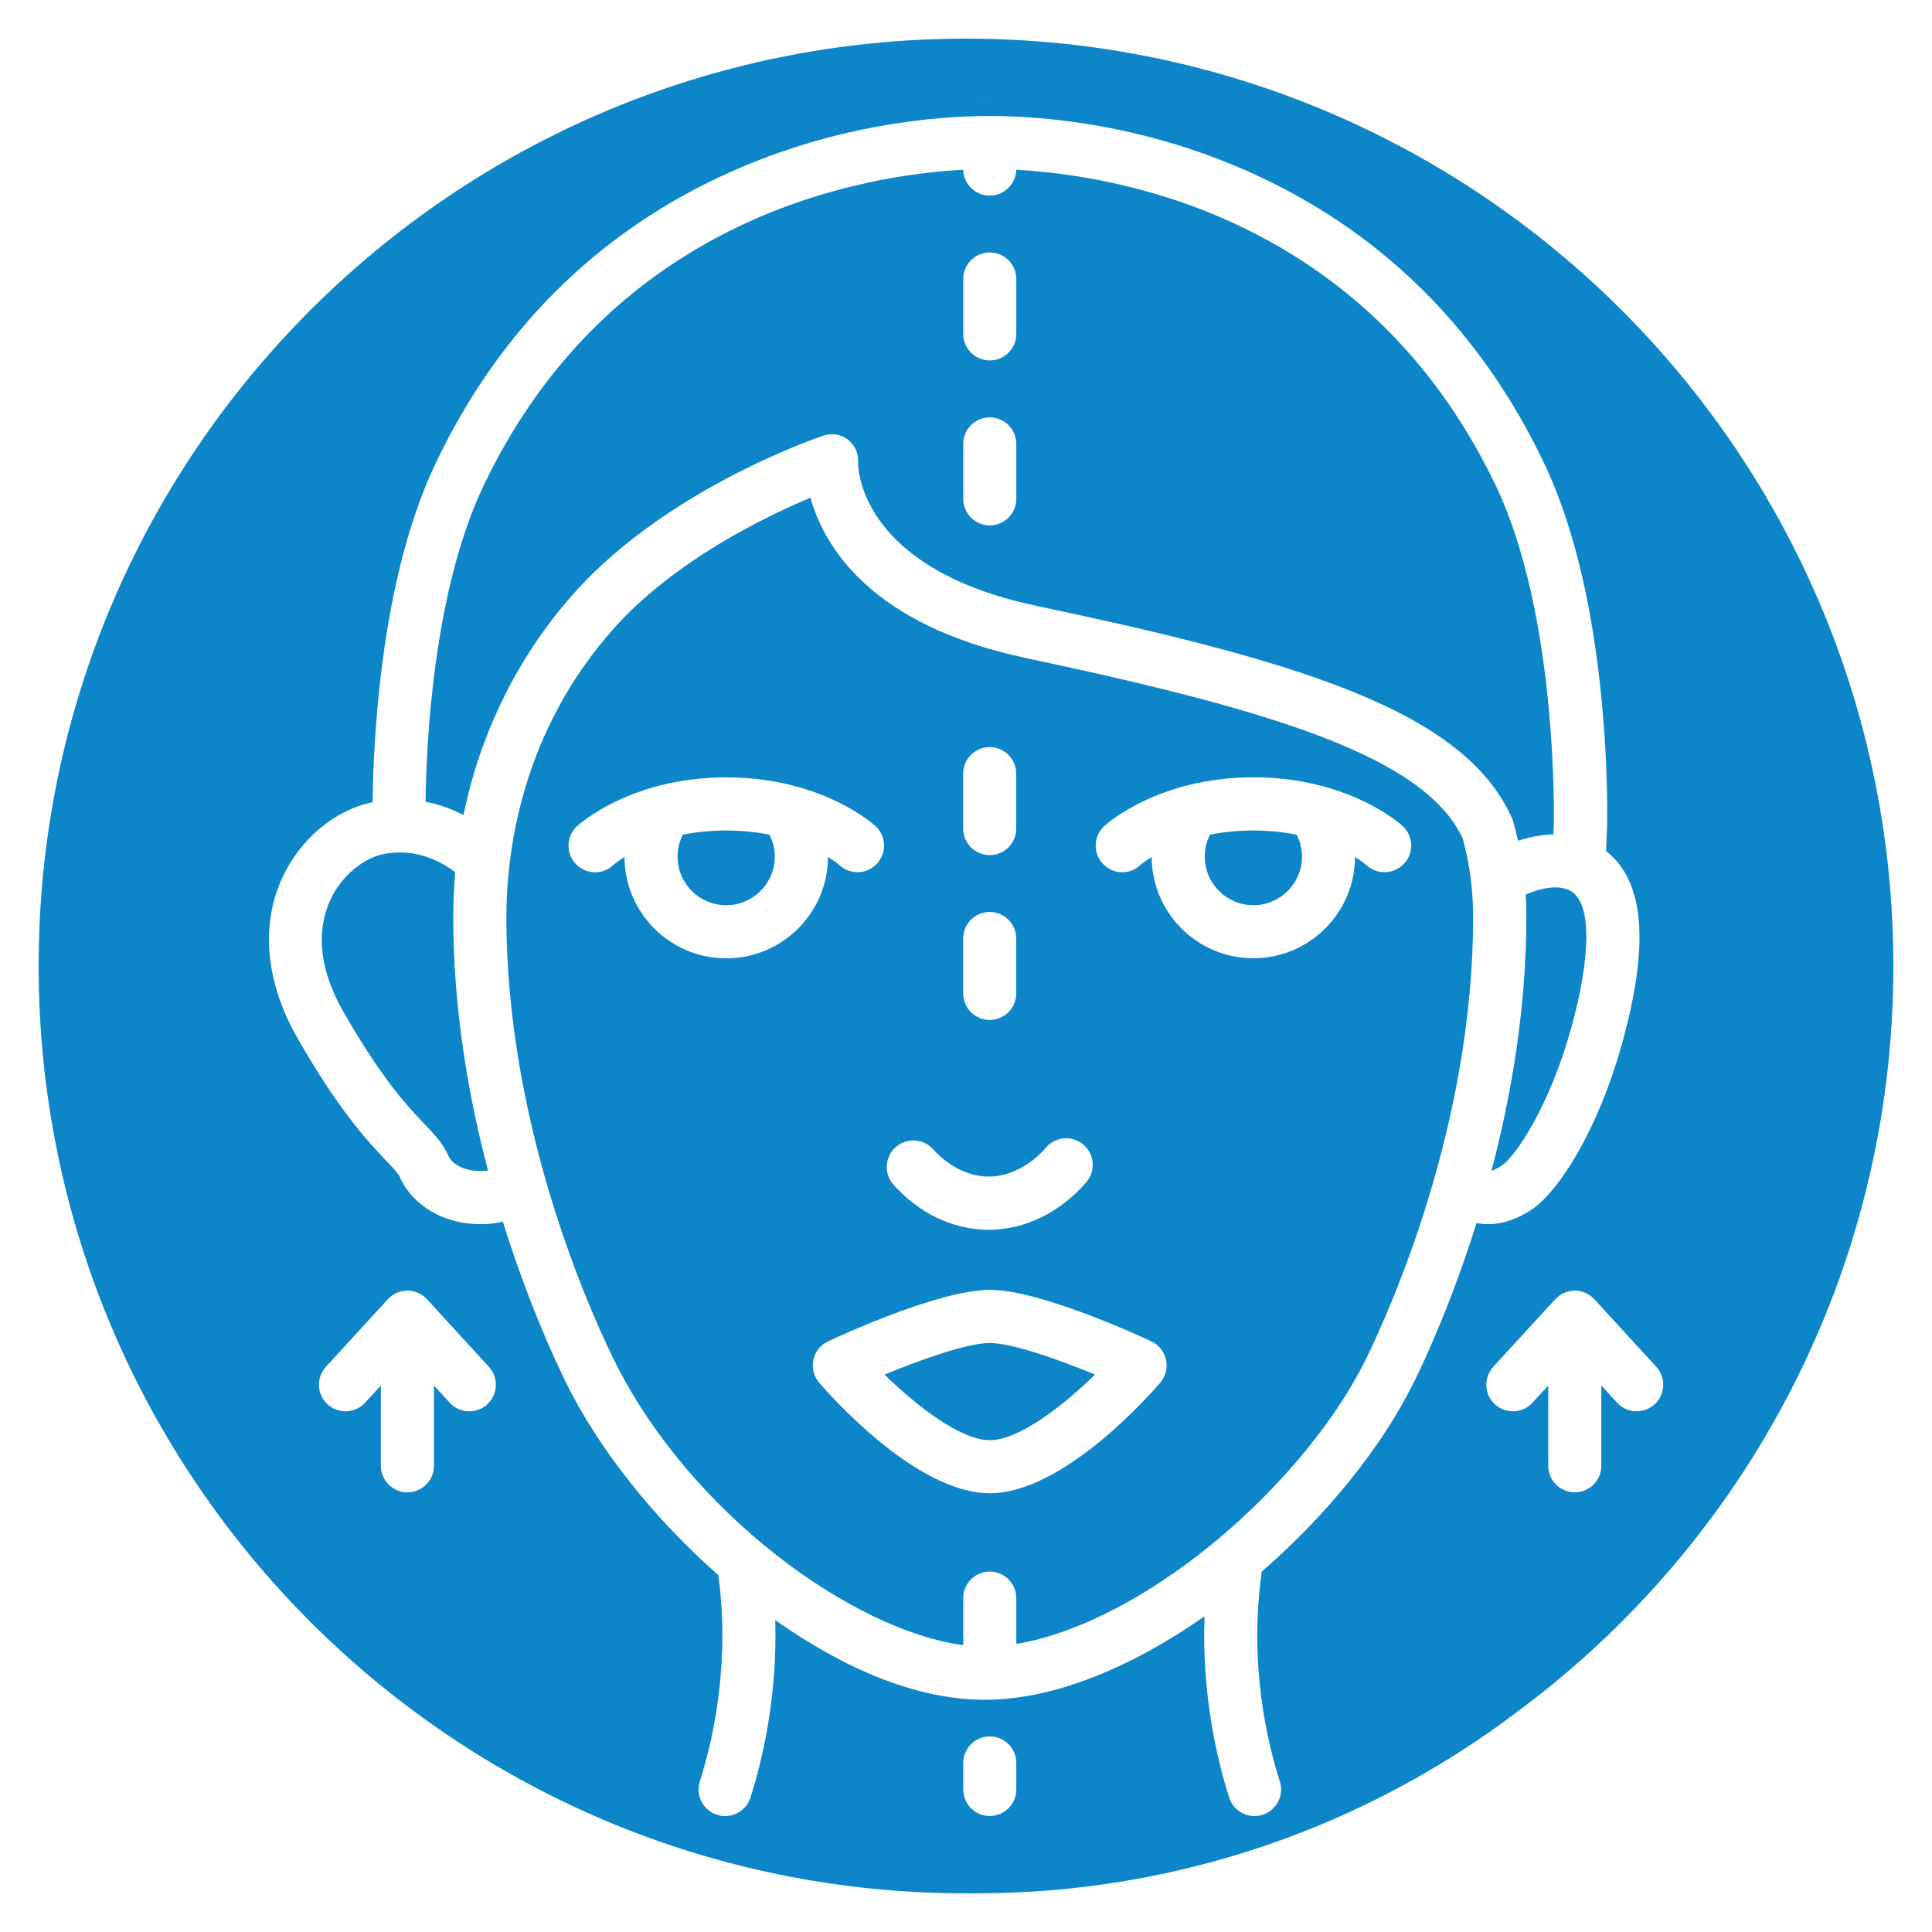 <svg xmlns="http://www.w3.org/2000/svg" id="Capa_1" data-name="Capa 1" viewBox="0 0 300 300"><defs><style>      .cls-1 {        fill: #0d86c9;      }    </style></defs><path class="cls-1" d="M70.68,135.44c-2.06-1.58-6.11-3.89-11.25-2.79-2.74.59-6.34,3.06-8.22,7.27-1.54,3.47-2.43,9.27,2.14,17.24,6.04,10.54,9.99,14.68,12.6,17.42,1.58,1.66,2.84,2.98,3.66,4.86.74,1.7,3.38,2.7,6.13,2.32.01,0,.02,0,.04,0-3.04-11.54-5.4-25.09-5.4-39.34,0-2.34.1-4.67.31-6.97Z"></path><path class="cls-1" d="M194.62,128.96c-2.51,0-4.75.25-6.73.65-.53,1.05-.82,2.21-.82,3.41,0,4.16,3.39,7.54,7.55,7.54s7.55-3.38,7.55-7.54h0c0-1.2-.28-2.36-.82-3.41-1.98-.39-4.22-.65-6.73-.65Z"></path><path class="cls-1" d="M137.35,213.45c5.04,4.93,11.85,10.18,16.34,10.18h0c4.49,0,11.3-5.25,16.34-10.18-5.84-2.42-12.93-4.91-16.34-4.91s-10.5,2.49-16.34,4.91Z"></path><path class="cls-1" d="M159.25,102.16c-24.21-5.12-31.33-17.47-33.41-24.88-7.16,3.01-21.12,9.81-30.43,20.2-14.6,16.29-16.78,35.15-16.78,44.94,0,32.11,12.71,60.57,16.6,68.52,11.73,23.97,37.25,42.27,54.34,44.52v-7.31c0-2.28,1.85-4.12,4.12-4.12s4.12,1.85,4.12,4.12v7.12c8.46-1.4,18.45-6.24,28.19-13.75,11.25-8.68,21.03-20.11,26.15-30.58h0c3.89-7.96,16.6-36.42,16.6-68.52,0-4.15-.54-8.25-1.61-12.2-5.86-12.69-29.37-19.9-67.9-28.05ZM149.56,120.13c0-2.28,1.85-4.12,4.12-4.12s4.12,1.85,4.12,4.12v8.53c0,2.28-1.85,4.12-4.12,4.12s-4.12-1.85-4.12-4.12v-8.53ZM149.56,145.73c0-2.28,1.85-4.12,4.12-4.12s4.12,1.85,4.12,4.12v8.53c0,2.28-1.85,4.12-4.12,4.12s-4.12-1.85-4.12-4.12v-8.53ZM139.07,178.14c1.69-1.52,4.3-1.38,5.82.31,2.43,2.7,5.58,4.25,8.65,4.25s6.42-1.64,8.88-4.51c1.48-1.73,4.09-1.93,5.82-.44,1.73,1.48,1.93,4.09.44,5.82-4.03,4.69-9.55,7.39-15.14,7.39s-10.8-2.55-14.79-6.99c-1.52-1.69-1.38-4.3.31-5.83ZM112.76,148.81c-8.69,0-15.76-7.05-15.79-15.73-1.12.7-1.73,1.22-1.8,1.29-.79.73-1.78,1.08-2.77,1.08-1.11,0-2.23-.45-3.04-1.34-1.54-1.68-1.42-4.3.26-5.84.34-.31,8.39-7.56,23.16-7.56s22.82,7.25,23.16,7.56c1.68,1.54,1.79,4.15.24,5.83-1.54,1.68-4.15,1.79-5.83.24h0c-.07-.06-.67-.58-1.78-1.27-.03,8.68-7.1,15.74-15.79,15.74ZM180.16,214.7c-1.5,1.76-15.01,17.17-26.48,17.17s-24.97-15.42-26.48-17.17c-.84-.98-1.17-2.29-.9-3.55.27-1.26,1.11-2.32,2.28-2.86,1.74-.82,17.23-8,25.1-8s23.36,7.18,25.1,8c1.16.55,2.01,1.61,2.28,2.86.27,1.26-.06,2.57-.9,3.55ZM218.02,134.1c-1.54,1.67-4.13,1.79-5.81.26-.09-.08-.7-.6-1.8-1.29-.03,8.68-7.1,15.73-15.79,15.73s-15.76-7.05-15.79-15.73c-1.12.7-1.73,1.22-1.8,1.29-.79.73-1.78,1.08-2.77,1.08-1.11,0-2.23-.45-3.04-1.34-1.54-1.68-1.42-4.3.26-5.84.34-.31,8.39-7.56,23.16-7.56s22.82,7.25,23.16,7.56c1.68,1.54,1.79,4.15.24,5.83Z"></path><path class="cls-1" d="M237.01,142.41c0,14.26-2.37,27.82-5.41,39.37.4-.1.94-.35,1.67-.85,2.07-1.41,7.34-9.12,10.71-21.31h0c3.09-11.21,3.13-19.11.11-21.14-1.93-1.3-5-.51-7.18.41.07,1.17.11,2.35.11,3.52Z"></path><path class="cls-1" d="M235.01,127.7c.26.94.49,1.9.7,2.85,1.64-.52,3.53-.94,5.5-.98l.06-1.47c.02-1.05.64-32.55-9.04-52.77-8.77-18.3-22.11-31.83-39.66-40.2-13.84-6.6-27.11-8.35-34.77-8.77-.06,2.22-1.88,4.01-4.12,4.01s-4.06-1.78-4.12-4.01c-7.66.41-20.93,2.17-34.77,8.77-17.55,8.37-30.9,21.89-39.66,40.2h0c-7.86,16.41-8.94,40.17-9.05,49.16,2.23.44,4.21,1.2,5.89,2.07,2.66-12.94,8.57-24.87,17.29-34.59,14.41-16.08,37.57-23.98,38.55-24.31,1.31-.44,2.75-.25,3.84.6,1.09.85,1.69,2.13,1.59,3.5-.01.62-.03,16.46,27.71,22.32,17.25,3.65,35.06,7.75,48.41,13.05,13.77,5.46,21.86,11.82,25.46,20.01.08.18.15.37.2.56ZM157.81,77.46c0,2.28-1.85,4.12-4.12,4.12s-4.12-1.85-4.12-4.12v-8.53c0-2.28,1.85-4.12,4.12-4.12s4.12,1.85,4.12,4.12v8.53ZM157.81,51.85c0,2.28-1.85,4.12-4.12,4.12s-4.12-1.85-4.12-4.12v-8.53c0-2.28,1.85-4.12,4.12-4.12s4.12,1.85,4.12,4.12v8.53Z"></path><path class="cls-1" d="M112.76,128.96c-2.51,0-4.75.25-6.73.65-.53,1.05-.82,2.21-.82,3.41,0,4.16,3.39,7.54,7.55,7.54s7.55-3.38,7.55-7.54c0-1.2-.28-2.36-.82-3.41-1.98-.39-4.22-.65-6.73-.65Z"></path><path class="cls-1" d="M150,6C70.47,6,6,70.47,6,150s64.47,144,144,144c.25,0,.5,0,.75,0,.25,0,.5,0,.75,0,31.59,0,60.73-10.51,84.12-28.21,35.42-26.23,58.38-68.33,58.38-115.79,0-79.53-64.47-144-144-144ZM152.41,15h.03c.45,0,.9.02,1.35.03-.57,0-1.15-.02-1.72-.02.11,0,.23,0,.34,0ZM75.66,218.07c-.79.73-1.79,1.08-2.79,1.08-1.12,0-2.23-.45-3.04-1.34l-2.45-2.67v12.47c0,2.28-1.85,4.12-4.12,4.12s-4.12-1.85-4.12-4.12v-12.47l-2.45,2.67c-1.54,1.68-4.15,1.79-5.83.25-1.68-1.54-1.79-4.15-.25-5.83l9.61-10.48c.78-.85,1.88-1.34,3.04-1.34s2.26.49,3.04,1.34h0l9.61,10.48c1.54,1.68,1.43,4.29-.25,5.83ZM157.81,277.87c0,2.28-1.85,4.12-4.12,4.12s-4.12-1.85-4.12-4.12v-4.12c0-2.28,1.85-4.12,4.12-4.12s4.12,1.85,4.12,4.12v4.12ZM219.57,214.56c-4.94,10.1-13.55,20.72-23.69,29.51,0,.18,0,.37-.03.56-1.9,14.1.99,26.09,2.88,31.98.7,2.17-.5,4.49-2.67,5.19-.42.13-.84.2-1.26.2-1.75,0-3.37-1.12-3.93-2.87-1.76-5.49-4.29-15.74-3.83-28.15-11.13,7.79-23.26,12.96-34.07,12.96s-21.99-4.91-32.59-12.37c.36,12.15-2.12,22.16-3.85,27.56-.56,1.75-2.18,2.87-3.93,2.87-.42,0-.84-.06-1.26-.2-2.17-.7-3.36-3.02-2.67-5.19,1.89-5.89,4.77-17.88,2.88-31.98,0-.01,0-.03,0-.04-10.09-8.88-18.68-19.71-23.72-30.03-1.96-4-6.03-12.93-9.75-24.87-.39.1-.79.18-1.18.24-.78.11-1.55.16-2.31.16-5.58,0-10.54-2.83-12.51-7.35-.24-.54-1-1.35-2.07-2.46-2.71-2.85-7.25-7.61-13.78-19.01-4.91-8.56-5.8-17.34-2.52-24.7,2.73-6.12,8.1-10.71,14.02-11.98.04,0,.09-.02.13-.02.04-3.52.22-9.22.87-15.95,1.46-15.04,4.49-27.43,8.99-36.84,9.6-20.05,24.26-34.88,43.55-44.08,17.68-8.43,34.18-9.69,42.44-9.69s24.76,1.26,42.44,9.69c19.3,9.2,33.95,24.03,43.55,44.08,4.51,9.41,7.53,21.8,8.99,36.84,1.08,11.1.86,19.4.85,19.74,0,.02,0,.04,0,.06l-.16,3.72c5.95,4.63,6.78,14.36,2.55,29.68-3.82,13.86-9.94,23.16-14.01,25.94-2.29,1.56-4.64,2.33-6.84,2.33h0c-.62,0-1.22-.06-1.81-.18-3.7,11.84-7.74,20.69-9.69,24.67ZM254.14,219.15c-1.12,0-2.23-.45-3.04-1.34l-2.45-2.67v12.47c0,2.28-1.85,4.12-4.12,4.12s-4.12-1.85-4.12-4.12v-12.47l-2.45,2.67c-1.54,1.68-4.15,1.79-5.83.25-1.68-1.54-1.79-4.15-.25-5.83l9.61-10.48c.78-.85,1.88-1.34,3.04-1.34s2.26.49,3.04,1.34l9.61,10.48h0c1.54,1.68,1.43,4.29-.25,5.83-.79.73-1.79,1.08-2.79,1.08Z"></path></svg>